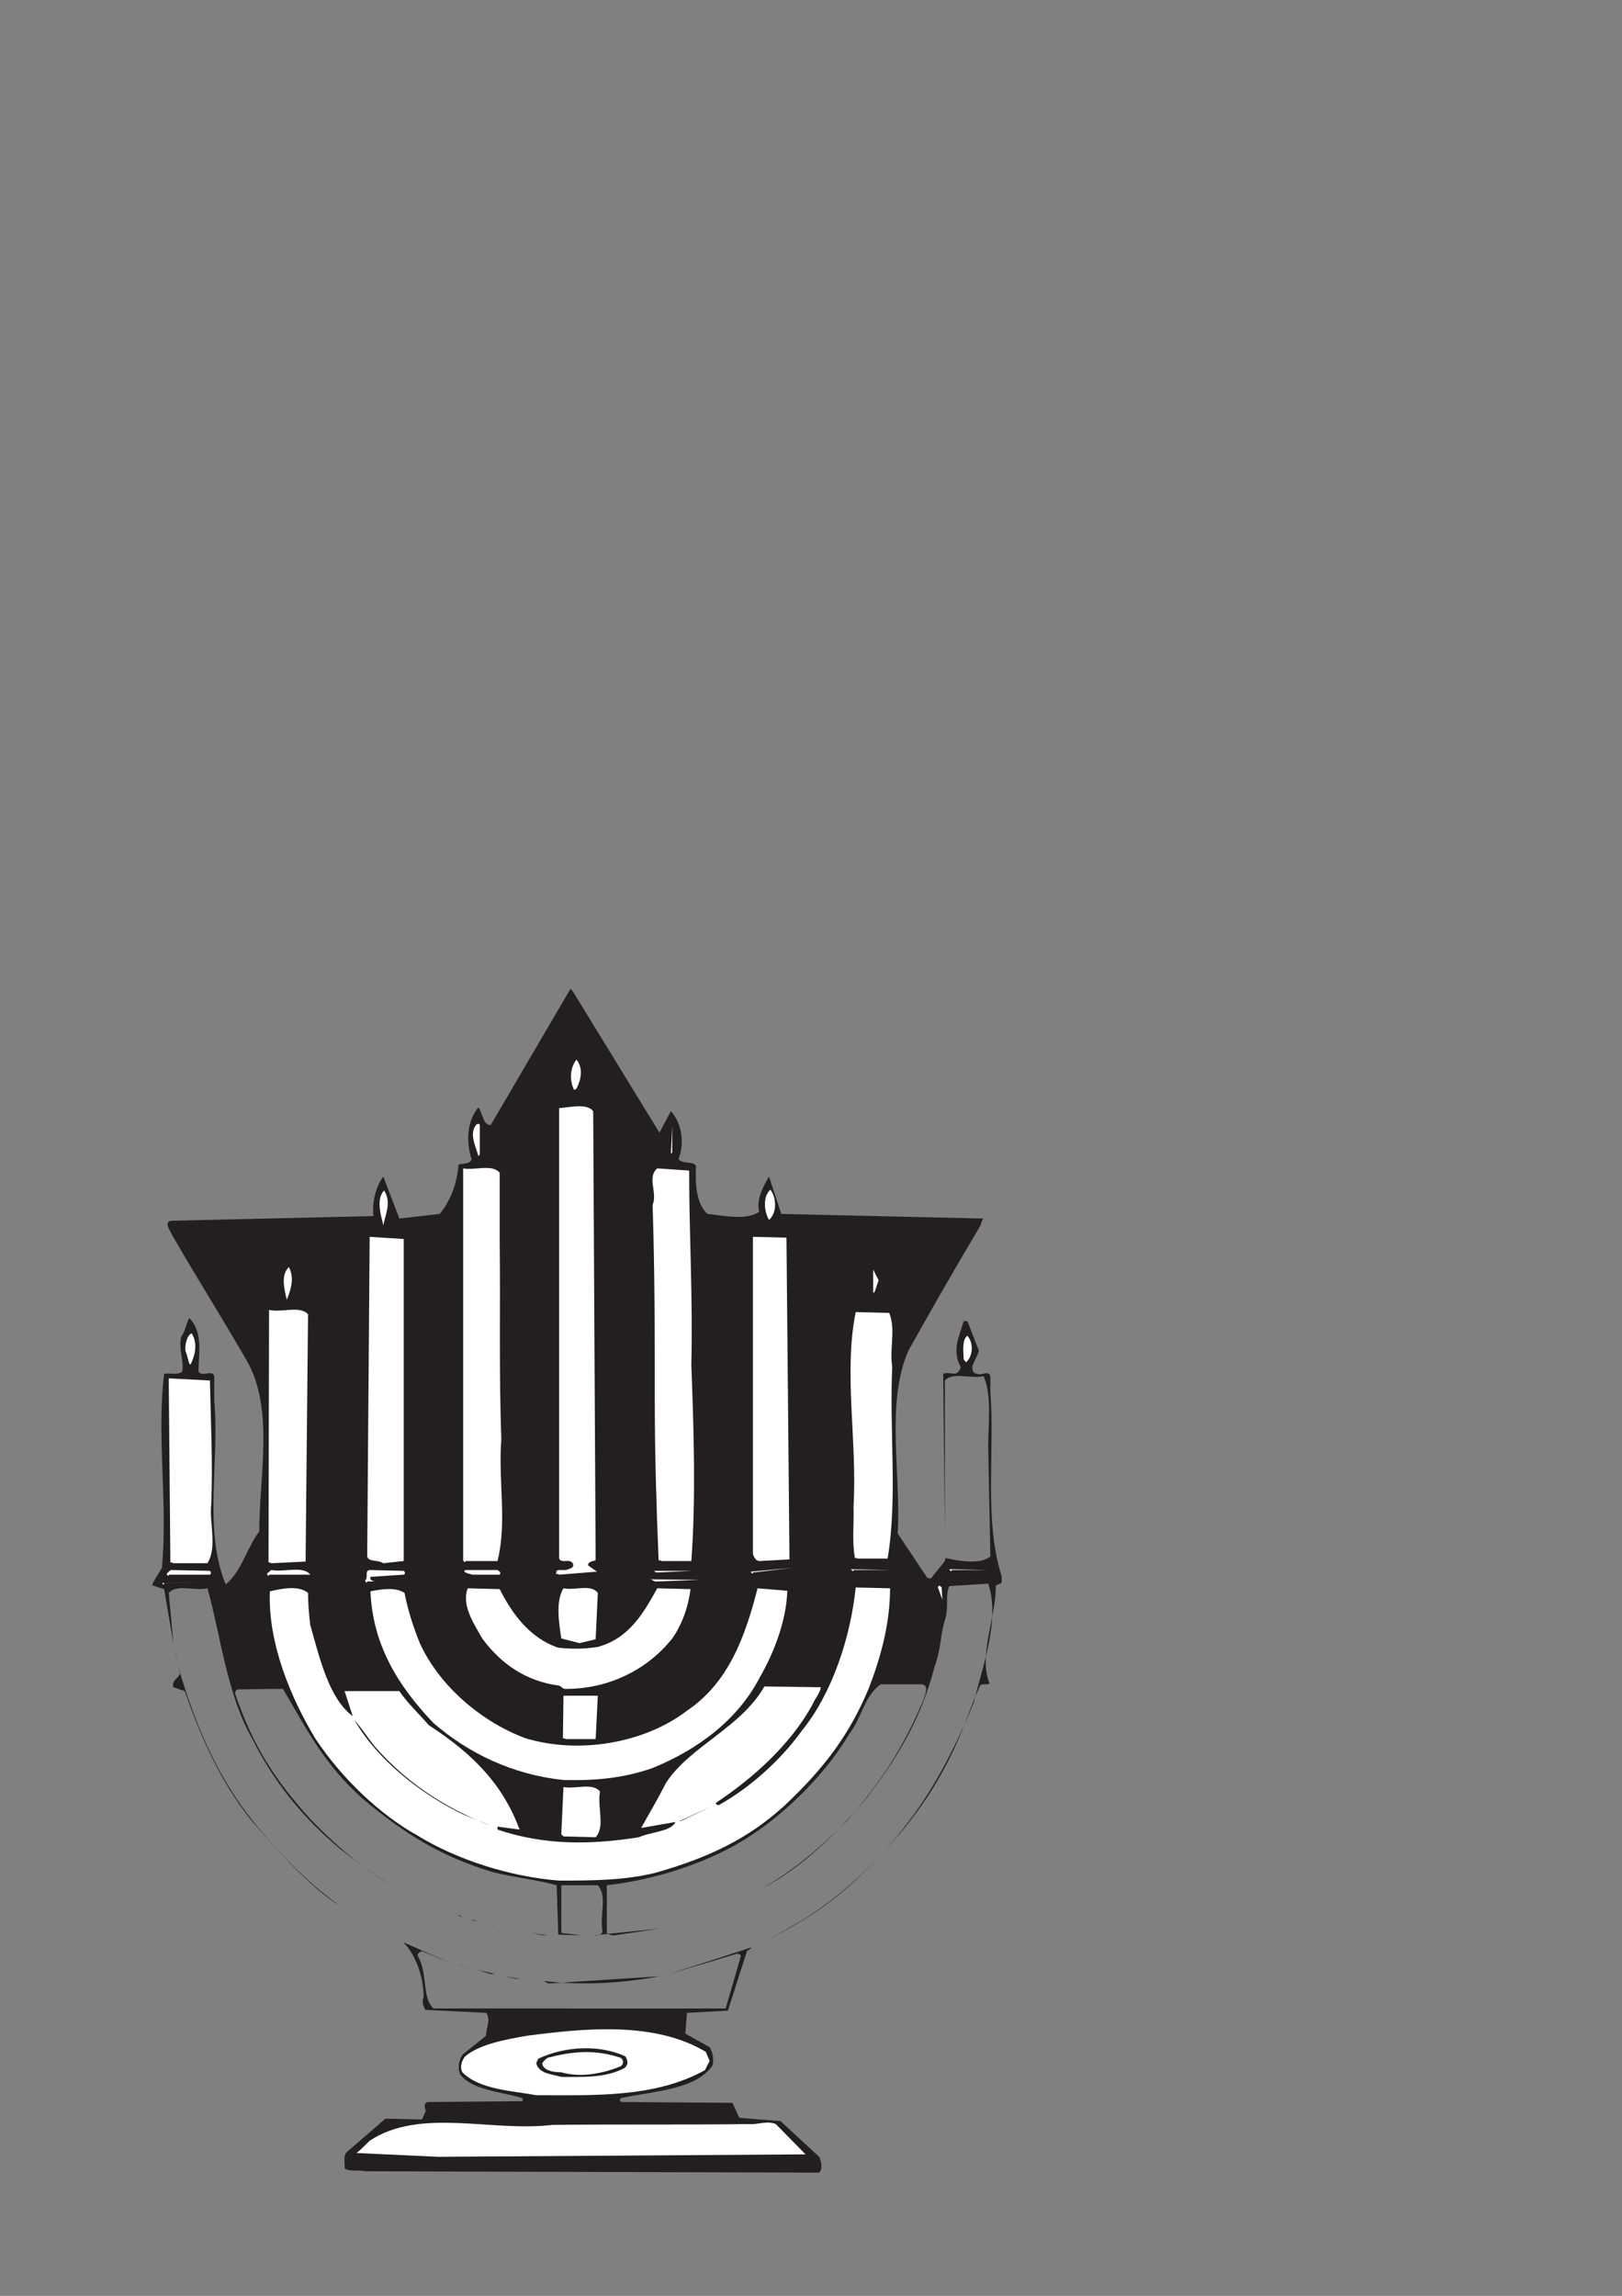 <svg xmlns="http://www.w3.org/2000/svg" width="595pt" height="842pt" viewBox="0 0 595 842"><rect x="0" y="0" width="595" height="842" fill="#808080" stroke="none"/><path style="stroke:none;fill-rule:evenodd;fill:#231f20;fill-opacity:1" d="m133.898 796.3 166.602.5c1.398-1.402.8-4.1 0-5.8l-14.2-13.102-15.1-1.199-2.5-5.5-40.2-.3c-1.102 0-1.398-.598-.8-1.399 10.902-2.5 27.3-2.8 33.698-12 .602-2.8-.199-5.3-1.097-6.7l-8.903-5 .602-7.6 15-.802 7-21.796c.3-.5.8-.204 1.7-1.403L245.3 724l25.098-7.5c.5 0 1.102.2 1.403.8l-5.602 19.302H159c-4.398-4.204-1.898-12.903-5.8-19.301 0-.801.5-1.403 1.6-1.7l10.098 4.2-17-7.5c4.403 4.199 7.5 12.5 7.5 20.097-.796 1.903 0 3.301.602 4.704l22.3 1.097c1.9 2.301 0 5.602 0 8.403l-8.402 6.699C168.5 755 167.7 758 168.801 760.8c4.699 5.898 14.8 6.199 22.898 8.699v1.102l-34.398.296c-1.903 0-1.602 1.903-1.102 3.301l-1.398 3.102-13.403-.301-14.199 12.3c-1.398 1.4-.597 3.9-.8 5.9 1.902 1.402 5 .5 7.5 1.1"/><path style="stroke:none;fill-rule:evenodd;fill:#fff;fill-opacity:1" d="m160.7 791 134.8-.898L284.602 779c-3.102-1.398-6.704.3-10 0-24.602.3-48 0-72 .3-22.403 2.7-48.301-6.5-67 5.802-2 2-3.403 3.398-4.801 4.5L160.699 791m36.001-22.602c20.402 0 43.5 1.102 61.902-9.199l1.699-3.398-1.403-3.301c-18.699-11.2-44.097-8.7-65.597-5.898-8 1.398-17.301 3.097-22.602 7.5-1.097 1.199-2.199 3.699-1.097 5.898 6.398 6.398 17.898 6.7 27.097 8.398"/><path style="stroke:none;fill-rule:evenodd;fill:#231f20;fill-opacity:1" d="M205.898 761.7c7.5 0 16.5.5 23.403-3.4.3-.3.597-.8.898-1.6 0-.9-.3-2-.898-2.598-9.7-4.403-22.301-3.602-31.801.898-.2.3-.5.8-.8 1.7 1.1 3.902 5.6 3.902 9.198 5"/><path style="stroke:none;fill-rule:evenodd;fill:#fff;fill-opacity:1" d="M205.898 760c7 2 14.801.602 21.801-2.2 0 0 .5-.3.801-1.1.3-.598-.3-1.7-.8-2-9-3.098-17.598-2.5-26.802 0-.597.3-1.398 1.1-2 2 .301 2.698 4.204 3.3 7 3.3"/><path style="stroke:none;fill-rule:evenodd;fill:#231f20;fill-opacity:1" d="m201.7 727.398 40.198-2.597c-14.199 2.597-28.199 3.398-42.699 1.699.602 0 1.7 1.102 2.5.898M189.2 725.7h1.6l-5.8-.9 4.2.9M180 724h1.602l-6.704-1.7L180 724m-9.3-2.5h.902c-.903 0-2.301-.3-3.403-.8l2.5.8m108.001-8.7c15.902-7.8 27.902-15.3 41.902-29.8 13.699-14.3 22.597-26.8 29.898-42.7 3.3-7.3 5.5-14.3 8.898-21.8.602-1.398 2.204-.3 3.602-1.102-4.2-10.296 2.3-23.699 2.3-35.699.2-.597 1.098-.597 1.9-1.097.6-.602 0-1.403.3-2.301-6.7-20.903-2.5-45.2-4.2-67.801v-5.8c-.6-2.302-3.3 0-5-.9-1.402 0-2-1.902-1.402-3.3.801-2 1.704-3.398 2.204-5.102l-4.204-10.796c-.296 0-.796-.301-1.398 0-1.602 5.296-4.398 10.796-1.102 16.699 0 .597-.296 1.097-.796 1.699-1.102 1.7-3.602 0-5.602.8l.602 57.802V506.3c3-3.301 9.398-.5 14.199-1.602 3.097 6.903 1.699 17.301 1.699 25.903l.8 40.199c-3.6 3.097-11.402 1.699-16.5.597 0 .204 0 .5-.198 1.102l-5.102 6.398c-.5 0-1.102 0-1.602-.597l-10.597-15.903c1.3-21.699-4.5-47.699 3.898-67 8.903-15.898 17.5-30.898 26.5-46 .301-1.097.5-2 1.102-2.5l-74.2-1.699-4.5-13.699c-2 3.398-4.8 8.398-3.601 12.898-4.5 3.301-13.2 1.403-19 .801-4.2-3.898-4.5-11.199-4.2-17.597-1.1-1.903-4.698-.5-6.402-2.5 2.204-5.801 1.403-12.801-2.796-17.602l-4.204 7.898-31.5-51.398c-.597-.8-1.097-1.398-1.097-1.398l-29.301 50c-2.8 0-2.8-3.903-4.5-6.5-3.898 4.5-4.8 12.296-2.5 19-.602 2-2.8 1.398-4.8 2-.5 6.699-2.802 13.097-6.9 18.097l-14.8 1.7-5.898-15.399c-2.801 3.7-4.204 9.8-3.602 14.5l-74.3 1.7c-2.7.6-.2 3.698.3 5 9.2 16 18.398 30.5 27.398 46.1 10.301 17.598 4.704 42.7 4.704 62.802-4.704 6.398-6.403 14.5-12.301 19.5-8.301-20.102-2.2-45.204-4.2-67.204V504.7c-.8-2.597-4.402.5-5.8-1.699 0-5.898 1.898-14.5-3.403-19.602-1.097 2-1.398 4.801-3 7-.898 4.801 1.102 8.403.5 12.602-1.597 1.398-4.398.5-6.699.8-2.8 23.2 1.403 47.2-.8 71.2-1.399 2.5-2.797 4.2-3.598 6.398l4.398 1.403 3.403 19.8-1.704-18.402c3.102-3.398 9.5-.597 14.204-1.699 4.796 16.8 7 38.8 16.5 55.3 7.5 15 17.898 28.4 32.097 40.2 10 7.8 18.7 13.898 29.602 19.2-15.102-7.5-26.801-15.9-40.5-30.098C100.699 652.602 92.6 640 86.199 621c0-.5.301-1.102.801-1.398l12.602-.204h4.199c8.597 14.5 15 27.903 30.097 41 14.5 12 27.403 20.301 46.903 26.204 8.097 2 16.199 2.796 23.398 4.796l.602 18.102 8.597.3-7.5-.902v-17.5h13.403c3.597 3.903.597 11.102 1.699 16.704 0 1.699-2 1.699-3.398 1.699l24.296-2.5-16.699 2.5c-.898 0-2-.301-2.597-.903v-17.5c18.199-2 38.597-8.699 52.796-18.199 13.704-8.898 28.204-23.699 36-37.097 4.704-5.903 5.602-14.204 11.704-18.403h15.097c2.801.5 1.102 3.903.5 5.801-7.5 17.898-15.898 30.5-28.097 44.398-10.602 10.602-20.403 18.704-31 24.602 13.398-6.7 27.296-19.8 38.199-33 11.199-14.5 20.097-29 25.097-48.5 2.301-6.2 2-11.2 3.704-16.8 1.597-4.4 0-8.9 1.597-12.5l14.301-.9c4.398 12.9-1.7 29.098-5.3 43.598-7.302 17.801-15.098 32.602-25.7 46C320.602 684.7 306.102 697.2 293 705c-4.8 2.8-11.2 6.398-14.3 7.8m-137-3-4.4-2.8 4.4 2.8m57.5 0h1.698l-5.898-.902 4.2.903m-18.4-3.403h.802c-.801 0-2.204-.296-3.301-.796l2.5.796"/><path style="stroke:none;fill-rule:evenodd;fill:#231f20;fill-opacity:1" d="m245.3 706.398 12.802-4.199-12.801 4.2M133.898 705 128 701.102l5.898 3.898m41-.3c-.5-.2-1.097 0-1.898-.802l1.898.801m-5-1.597c-.597-.301-1.097 0-1.898-.903l1.898.903m-5-1.704L157.102 698l7.796 3.398m-40.198-2.5c-12.302-8.398-26.802-23.699-35.7-36-10.398-14.5-17.602-31.296-23.2-50.199-.3-2.8-1.1-4.5-1.402-6.699l1.704 7.5c-.301 1.898-3.403 2.8-2.5 5.3l4.199 1.4c6.097 17.8 13.597 33.8 24 46.902C101.5 678.5 114.6 693 124.699 698.898"/><path style="stroke:none;fill-rule:evenodd;fill:#fff;fill-opacity:1" d="M205.102 689.7c11.398 0 23.398 0 35.097-2.802C260 681.301 274.602 674.301 288 662c15-14.2 23.7-26.2 30.602-42.602 4.796-12.296 7.898-24.597 7.898-36.898l-12.602-.3c-1.898 18.698-8.898 39.1-19.5 52.198C286 646.102 274.602 655.898 263.7 662c-.3 0-1.097 0-1.097-.8C276 652.3 289.898 640 298 625.2c1.102-2.5 2.8-4.2 3.102-6.4l-20.704-.3c-8.597 15.102-27.097 21.8-36 35.2-3.097 6.1-6.097 11.1-9.199 16.698l12.602-2.199c-1.7 3.602-9.2 3.602-13.403 5.602-17.898 2.8-34.597 3-51.898-2.801v-1.102l8.102 1.102c-6.204-16.8-17.301-27.898-33.301-38.3-4.102-4.7-8-8.302-10.801-12.5h-20.102l3 9.198c-8.597-6.398-12-20.699-15.597-33.5-.5-4.199-.801-8.097-.801-11.699-3.398-2.8-9.2-1.699-14-.597-.8 19 7.8 39.398 16.8 54.199 9.7 14.5 23.4 27.597 37.4 35.398 14.5 8.903 34 15.102 51.902 16.5"/><path style="stroke:none;fill-rule:evenodd;fill:#fff;fill-opacity:1" d="m206.7 673.5 11.8.3c3.602-3.902.5-11.198 1.602-16.8-2.801-3.3-8.903-.8-13.403-1.602l-.8 17.301.8.801"/><path style="stroke:none;fill-rule:evenodd;fill:#231f20;fill-opacity:1" d="M180 669.602c-14.3-5.602-29.602-14.204-42.7-29.301-2.8-3.602-4.8-6.7-7.3-9.5 8.398 14.5 23.7 26.5 38.2 33.8 3.698 1.899 8.1 3.297 11.8 5m70.3-1.999 11.098-5.301-12.199 5.597c.2 0 .5 0 1.102-.296"/><path style="stroke:none;fill-rule:evenodd;fill:#fff;fill-opacity:1" d="M206.7 652.8c10.6.302 21.8-.5 32.698-4.402 16.5-6.699 31.204-17.597 39.301-33.199 5.301-9.199 9.801-21 10.102-31.8l-10.903-.899c-4.5 17.602-10.597 34.602-25.898 44.898-15.7 12-39.7 16-59.2 10.102-16.5-6.102-31.8-19.5-38.8-34.898-2.5-6.102-4.5-12.602-5.602-18.403-3.296-2.199-8.398-1.398-12.5-.597C136.7 603.398 146.2 618.5 159 631.898c12.898 11.204 29.3 19 47.7 20.903"/><path style="stroke:none;fill-rule:evenodd;fill:#fff;fill-opacity:1" d="M207.602 637.8H218.5l.8-15.902h-12.6l-.2 15.602c.2 0 .5 0 1.102.3m0-18.402c15.296 0 29.597-6.699 39-18.5 3.699-5.296 5.898-11.699 6.699-18.097l-12.2-.301c-5.101 9.2-10.402 18.398-21.8 21.5-5.301.8-9.2.8-14.5.3-10.602-3.6-17-12.6-21.5-21.5l-11.7-.3c-2.5 6.2 2.5 13.398 5.297 18.398 7 9.5 16.204 15.704 28.204 17.301.5 0 1.398 1.403 2.5 1.2"/><path style="stroke:none;fill-rule:evenodd;fill:#fff;fill-opacity:1" d="m212.602 602.602 5.898-1.403.8-17c-2.5-3.398-8.402-.8-12.6-1.699-3 4.8-1.598 12.898-.802 18.398l6.704 1.704M345.7 586.7l-.302-4.7c-1.097 0 0-1.2-1.398 0l1.7 4.7m-285.5-6.098L78.101 580l-18.704.602s.801 1.097.801 0M134.7 580h12.6-10c-.902-.3-1.698-.602-1.402-1.7l12.204-.8c.597-.3.597-.8 0-1.398l-12.5-.301c-2 .3-.301 2.5-1.704 3.898 0 0 .801 1.403.801.301m67.903 0 17.796-.8-17.796.8m38.5 0 15.597-.602-18.097-.199c.5 0 1.597 1.102 2.5.801m-179.204-2.5H77c.5-.3.5-.8 0-1.398l-14.3-.301c-.5.3-1.098.898-1.598 1.398 0 0 .796 1.403.796.301m36.802 0h15.1c-2.5-3.398-9.8-.8-14.198-1.7-.602.302-1.102.9-1.704 1.4 0 0 .801 1.402.801.3m74.601 0h10c.598-.8 0-1.102-.8-1.7h-11.8c-1.4.9 1.698 1.4 2.6 1.7m31.802 0L219 576.398l-3.3-2.296c0-1.403 1.402-1.403 2.8-1.903l-.898-164.699c-2.5-3-8.301-1.398-12.5-1.102v165.204c1.097 2 3.597-.204 5 1.699.796 1.699-1.102 2-2.5 2.5h-2.5c-.903 0-1.102.597-1.102 1.398.2 0 .5 0 1.102.301m36-.8 12.796-.598H240s.2.597 1.102.597m35.098.001 14.5-1.7-15.302 1.398s.801 1.403.801.301m36.903-.899H326.5l-14.3-.3s.902 1.398.902.3m36 0H362.5l-14.3-.3s.902 1.398.902.3m-285.5-2.5h12.5c3.699-6.1.597-14.5 1.398-21.8.602-15.602-.2-30.102-.5-45.2l-15.102-.8.602 67.5c.2 0 .5 0 1.102.3m36 0 12.5-.6L113 482c-3.102-3.3-9.5-.5-14.3-1.602L98.5 573c.2 0 .5 0 1.102.3m41 0 7.5-.8V454.398l-12.5-.796-.903 117.199c.602 2.199 3.7 1.097 5.903 2.5m30.098-.801h11.8c3.602-14.5.2-29.102 1.398-44.7-.898-24.8-.296-48-.597-72.5v-25.198c-2.801-3.301-8.903-.801-13.403-1.602v143.7s.801 1.402.801.3m72.001 0h10.902c1.699-23.2.898-48 0-72 .597-24.3-.801-47.5-.801-71.2l-11.7-.8c-3.902 3.3.2 8.898-1.703 13.398.801 24.5.801 48 .801 72 0 19.801.602 39 1.403 58.301.296 0 .597 0 1.097.301m36.001 0 10.902-.602-1.102-118-12.3-.296V570c.3.8.902 2.5 2.5 2.5m36-.898h10.902c3.699-22 .597-47.102 1.699-70.301-1.102-7 1.398-13.403-1.102-19.801l-12.3-.3c-4.5 22.1.601 47.5-.797 71.198.199 6.704-.602 12.801.5 19 .296 0 .597 0 1.097.204M70 500.2c1.7-3.4 2.5-7.802.3-11.2-1.698.602-2.5 4.2-2.3 6.398.898 2 .898 3.704 1.7 5.102l.3-.3m284.602-.802c2.296-2.296 2.597-6.699.296-9.5-2.199 1.403-1.398 6.403-1.398 8.602.602.898.898 1.102.898 1.102l.204-.204M105.398 476.2c1.403-3.598 2.602-7.5.602-11.5-3.102 2.8-1.7 8.1-.8 12l.198-.5m215.5-2.5 1.403-4.2-2-3.898v8.597l.597-.5m-180.296-24.301c.796-4.199 3.097-8.398.296-12.796-3.398 3.597-.597 10.597-.296 12.796m142-2.5c2.296-2.5 2.296-7.5 0-10.597-2.704 2.5-2.5 7.5-.5 11.097l.5-.5M176 423.398v-10.796c-.2-.602-.8-.602-1.398 0-2.5 3.296-.204 7.5.898 11.398l.5-.602m70.602-.796V412.8l-.5 10.398.5-.597M211.5 399.2c1.7-3.4 2.5-7.302 0-10.598-2.2 2.5-2.8 7.5-.898 11.097.296 0 .597-.3.898-.5"/></svg>
